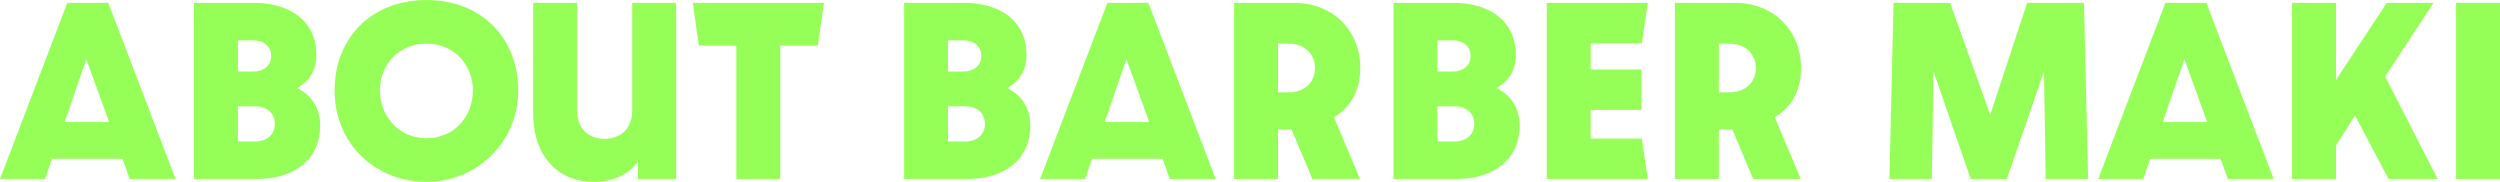 <?xml version="1.0" encoding="UTF-8"?> <svg xmlns="http://www.w3.org/2000/svg" id="_レイヤー_1" data-name="レイヤー_1" version="1.1" viewBox="0 0 264.18 19.22"><defs><style> .st0 { fill: #96ff57; } </style></defs><path class="st0" d="M12.93,16.78h-7.44l-.73,2.13H0L7.11.3h4.33l7.11,18.61h-4.85l-.76-2.13ZM9.12,6.25l-2.29,6.65h4.7l-2.41-6.65Z"></path><path class="st0" d="M20.5.3h6.31c3.87,0,6.62,1.95,6.62,5.49,0,1.68-.76,2.81-2.04,3.51,1.49.76,2.44,2.04,2.44,3.97,0,3.63-2.78,5.64-6.68,5.64h-6.65V.3ZM25.14,7.56h1.56c1.19,0,1.95-.64,1.95-1.65s-.76-1.65-1.95-1.65h-1.56v3.29ZM25.14,14.95h1.8c1.28,0,2.1-.73,2.1-1.86s-.82-1.86-2.1-1.86h-1.8v3.72Z"></path><path class="st0" d="M35.36,9.55c0-5.61,3.97-9.55,9.7-9.55s9.7,3.93,9.7,9.55-4.51,9.67-9.7,9.67-9.7-3.84-9.7-9.67ZM49.97,9.55c0-2.78-2.04-4.94-4.91-4.94s-4.91,2.17-4.91,4.94,2.04,5.06,4.91,5.06,4.91-2.23,4.91-5.06Z"></path><path class="st0" d="M56.34,11.93V.3h4.64v11.35c0,1.89,1.16,3.02,2.9,3.02s2.93-1.13,2.93-3.02V.3h4.64v18.61h-4.03v-1.86c-.85,1.28-2.5,2.17-4.7,2.17-3.51,0-6.38-2.44-6.38-7.29Z"></path><path class="st0" d="M77.82,4.82h-3.97l-.64-4.51h13.85l-.64,4.51h-3.97v14.09h-4.64V4.82Z"></path><path class="st0" d="M95.54.3h6.31c3.87,0,6.62,1.95,6.62,5.49,0,1.68-.76,2.81-2.04,3.51,1.49.76,2.44,2.04,2.44,3.97,0,3.63-2.78,5.64-6.68,5.64h-6.65V.3ZM100.18,7.56h1.56c1.19,0,1.95-.64,1.95-1.65s-.76-1.65-1.95-1.65h-1.56v3.29ZM100.18,14.95h1.8c1.28,0,2.1-.73,2.1-1.86s-.82-1.86-2.1-1.86h-1.8v3.72Z"></path><path class="st0" d="M122.84,16.78h-7.44l-.73,2.13h-4.76L117.02.3h4.33l7.11,18.61h-4.85l-.76-2.13ZM119.03,6.25l-2.29,6.65h4.7l-2.41-6.65Z"></path><path class="st0" d="M130.41.3h6.31c4.18,0,7.02,2.96,7.02,6.89,0,2.41-1.04,4.18-2.78,5.19l2.75,6.53h-5.03l-2.2-5.22h-1.43v5.22h-4.64V.3ZM135.05,9.76h1.13c1.65,0,2.78-1.04,2.78-2.56s-1.13-2.59-2.78-2.59h-1.13v5.16Z"></path><path class="st0" d="M147.25.3h6.31c3.87,0,6.62,1.95,6.62,5.49,0,1.68-.76,2.81-2.04,3.51,1.5.76,2.44,2.04,2.44,3.97,0,3.63-2.78,5.64-6.68,5.64h-6.65V.3ZM151.89,7.56h1.56c1.19,0,1.95-.64,1.95-1.65s-.76-1.65-1.95-1.65h-1.56v3.29ZM151.89,14.95h1.8c1.28,0,2.1-.73,2.1-1.86s-.82-1.86-2.1-1.86h-1.8v3.72Z"></path><path class="st0" d="M163.45.3h10.68l-.64,4.27h-5.4v2.78h5.37v4.27h-5.37v3.02h5.4l.64,4.27h-10.68V.3Z"></path><path class="st0" d="M176.99.3h6.31c4.18,0,7.02,2.96,7.02,6.89,0,2.41-1.04,4.18-2.78,5.19l2.75,6.53h-5.03l-2.2-5.22h-1.43v5.22h-4.64V.3ZM181.63,9.76h1.13c1.65,0,2.78-1.04,2.78-2.56s-1.13-2.59-2.78-2.59h-1.13v5.16Z"></path><path class="st0" d="M200.06.3h6.01l4.24,11.83,3.9-11.83h6.01l.43,18.61h-4.48l-.18-11.35-3.93,11.35h-3.81l-3.93-11.35-.18,11.35h-4.48l.43-18.61Z"></path><path class="st0" d="M234.65,16.78h-7.44l-.73,2.13h-4.76L228.82.3h4.33l7.11,18.61h-4.85l-.76-2.13ZM230.83,6.25l-2.29,6.65h4.7l-2.41-6.65Z"></path><path class="st0" d="M242.21.3h4.64v8.14l5.37-8.14h4.94l-5.12,7.78,5.55,10.83h-5.19l-3.54-6.71-2.01,3.17v3.54h-4.64V.3Z"></path><path class="st0" d="M259.54.3h4.64v18.61h-4.64V.3Z"></path></svg> 